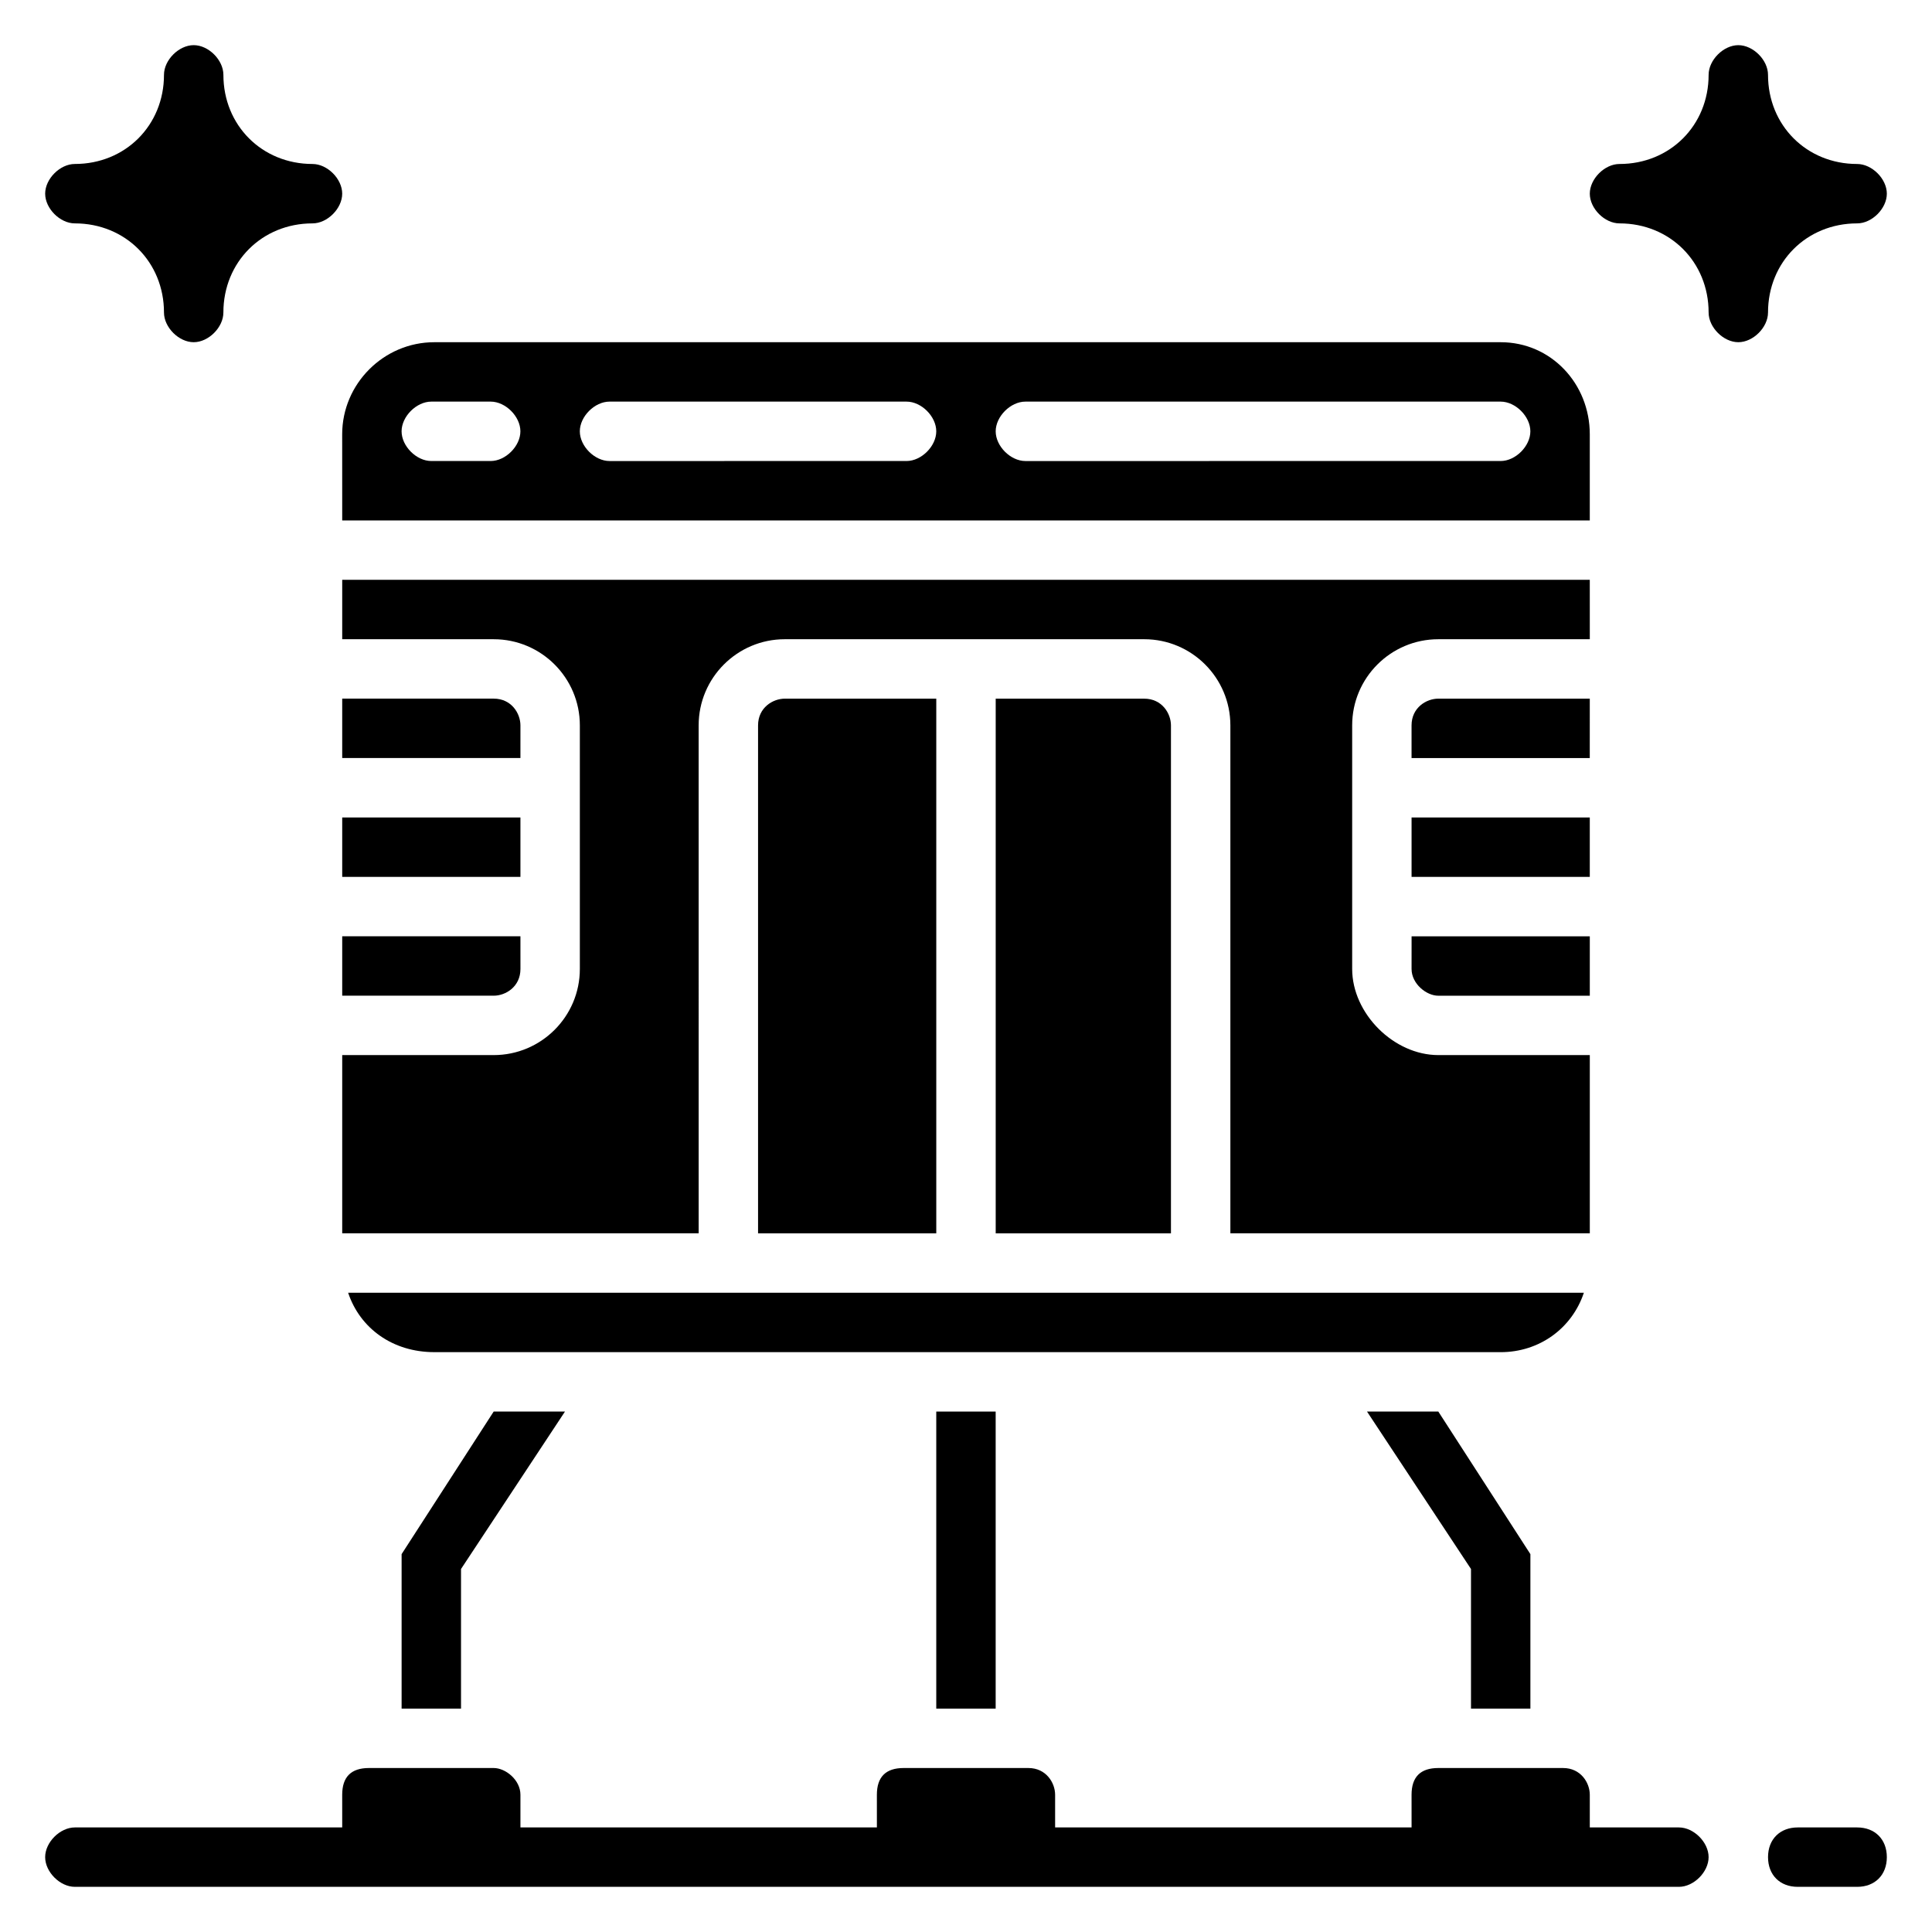 <?xml version="1.0" encoding="UTF-8"?>
<!-- Uploaded to: ICON Repo, www.iconrepo.com, Generator: ICON Repo Mixer Tools -->
<svg fill="#000000" width="800px" height="800px" version="1.1" viewBox="144 144 512 512" xmlns="http://www.w3.org/2000/svg">
 <g>
  <path d="m636.16 203.2c3.938 0 7.871-3.938 7.871-7.871 0-3.938-3.938-7.871-7.871-7.871-13.383 0-23.617-10.234-23.617-23.617 0-3.938-3.938-7.871-7.871-7.871-3.938 0-7.871 3.938-7.871 7.871 0 13.383-10.234 23.617-23.617 23.617-3.938 0-7.871 3.938-7.871 7.871 0 3.938 3.938 7.871 7.871 7.871 13.383 0 23.617 10.234 23.617 23.617 0 3.938 3.938 7.871 7.871 7.871 3.938 0 7.871-3.938 7.871-7.871 0-13.387 10.234-23.617 23.617-23.617z"/>
  <path d="m163.84 203.2c13.383 0 23.617 10.234 23.617 23.617 0 3.938 3.938 7.871 7.871 7.871 3.938 0 7.871-3.938 7.871-7.871 0-13.383 10.234-23.617 23.617-23.617 3.938 0 7.871-3.938 7.871-7.871 0-3.938-3.938-7.871-7.871-7.871-13.383-0.004-23.613-10.238-23.613-23.621 0-3.938-3.938-7.871-7.871-7.871-3.938 0-7.875 3.938-7.875 7.871 0 13.383-10.234 23.617-23.617 23.617-3.934 0-7.871 3.938-7.871 7.871 0 3.938 3.938 7.875 7.871 7.875z"/>
  <path d="m636.16 628.29h-15.742c-4.723 0-7.871 3.148-7.871 7.871s3.148 7.871 7.871 7.871h15.742c4.723 0 7.871-3.148 7.871-7.871s-3.148-7.871-7.871-7.871z"/>
  <path d="m588.93 628.29h-23.617v-8.66c0-3.148-2.363-7.086-7.086-7.086h-33.062c-4.723 0-7.086 2.363-7.086 7.086l0.004 8.66h-94.465v-8.66c0-3.148-2.363-7.086-7.086-7.086h-33.062c-4.723 0-7.086 2.363-7.086 7.086l0.004 8.66h-94.465v-8.66c0-3.938-3.938-7.086-7.086-7.086h-33.062c-4.723 0-7.086 2.363-7.086 7.086l0.004 8.66h-70.852c-3.938 0-7.871 3.938-7.871 7.871 0 3.938 3.938 7.871 7.871 7.871h425.09c3.938 0 7.871-3.938 7.871-7.871 0.004-3.938-3.934-7.871-7.871-7.871z"/>
  <path d="m250.43 555.86v40.938h15.746v-37l27.551-41.723h-18.895z"/>
  <path d="m549.57 596.8v-40.938l-24.402-37.785h-18.895l27.555 41.723v37z"/>
  <path d="m392.12 518.08h15.742v78.719h-15.742z"/>
  <path d="m563.74 486.59h-327.48c3.148 9.445 11.809 15.742 22.828 15.742l282.61 0.004c10.234 0 18.891-6.297 22.043-15.746z"/>
  <path d="m447.23 329.15h-39.359v141.7h46.445v-134.61c0-3.148-2.363-7.086-7.086-7.086z"/>
  <path d="m565.31 297.66h-330.62v15.742h40.148c12.594 0 22.828 10.234 22.828 22.828v64.551c0 12.594-10.234 22.828-22.828 22.828h-40.148v47.23h94.465l-0.004-134.61c0-12.594 10.234-22.828 22.828-22.828h95.254c12.594 0 22.828 10.234 22.828 22.828v134.61h95.254v-47.23h-40.148c-11.809 0-22.828-11.02-22.828-22.828v-64.551c0-12.594 10.234-22.828 22.828-22.828l40.148-0.004z"/>
  <path d="m351.98 329.15c-3.148 0-7.086 2.363-7.086 7.086v134.61h47.23v-141.7z"/>
  <path d="m234.69 407.87h40.148c3.148 0 7.086-2.363 7.086-7.086l-0.004-8.66h-47.23z"/>
  <path d="m234.69 360.64h47.23v15.742h-47.23z"/>
  <path d="m281.92 336.23c0-3.148-2.363-7.086-7.086-7.086h-40.145v15.742h47.23z"/>
  <path d="m518.08 400.79c0 3.938 3.938 7.086 7.086 7.086h40.148v-15.742h-47.23z"/>
  <path d="m518.08 360.64h47.23v15.742h-47.23z"/>
  <path d="m565.31 329.15h-40.148c-3.148 0-7.086 2.363-7.086 7.086v8.66h47.23z"/>
  <path d="m234.69 281.92h330.62v-22.828c0-13.383-10.234-24.402-23.617-24.402h-282.61c-13.383 0-24.402 11.02-24.402 24.402zm181.05-31.488h125.95c3.938 0 7.871 3.938 7.871 7.871 0 3.938-3.938 7.871-7.871 7.871l-125.95 0.004c-3.938 0-7.871-3.938-7.871-7.871 0-3.938 3.934-7.875 7.871-7.875zm-110.21 0h78.719c3.938 0 7.871 3.938 7.871 7.871 0 3.938-3.938 7.871-7.871 7.871l-78.719 0.004c-3.938 0-7.871-3.938-7.871-7.871 0-3.938 3.934-7.875 7.871-7.875zm-47.234 0h15.742c3.938 0 7.871 3.938 7.871 7.871 0 3.938-3.938 7.871-7.871 7.871h-15.742c-3.938 0-7.871-3.938-7.871-7.871 0-3.934 3.938-7.871 7.871-7.871z"/>
 </g>
</svg>